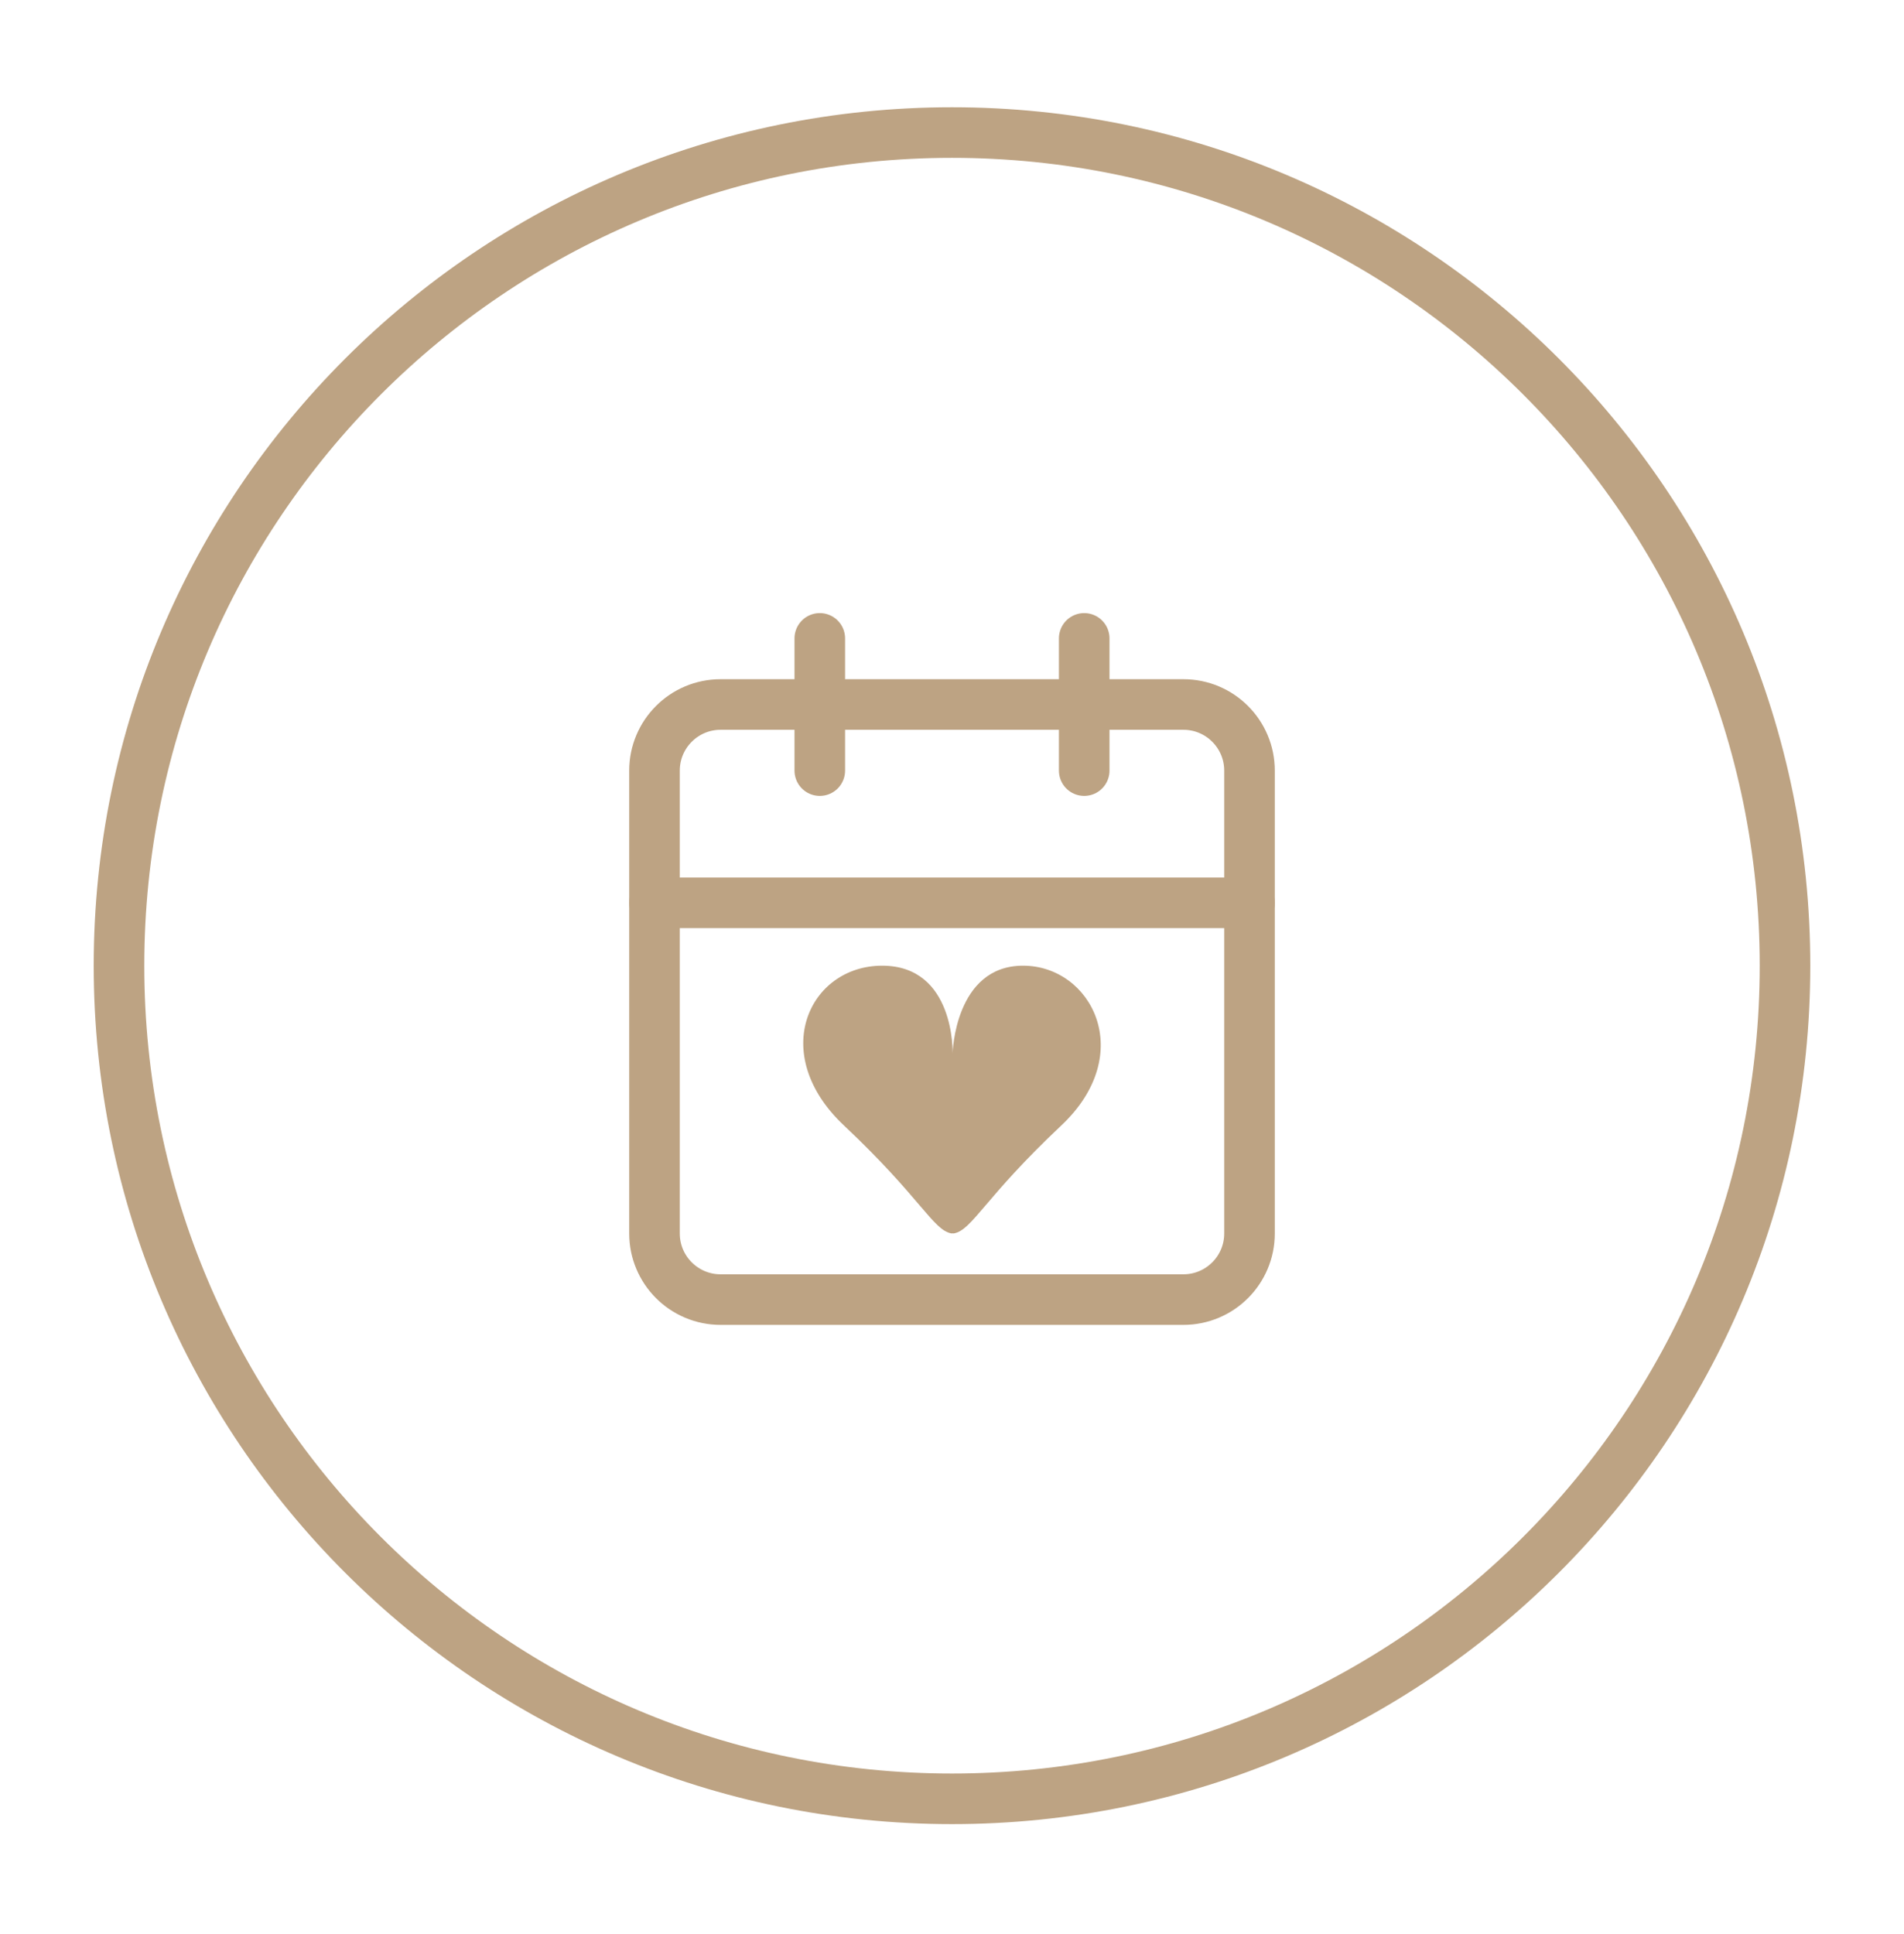 <svg width="64" height="65" viewBox="0 0 64 65" fill="none" xmlns="http://www.w3.org/2000/svg">
<g id="Base=Custom, Type=date, Size=Big, Style=Line">
<g id="layer">
<path id="Vector" d="M34.388 32.455C32.094 32.455 32.021 35.394 32.021 35.394C32.021 35.394 32.103 32.455 29.653 32.455C27.204 32.455 25.796 35.41 28.374 37.831C30.949 40.252 31.361 41.341 31.98 41.453C31.994 41.456 32.007 41.453 32.021 41.449C32.034 41.453 32.047 41.456 32.062 41.453C32.68 41.341 33.092 40.253 35.668 37.831C38.243 35.41 36.681 32.455 34.389 32.455H34.388Z" fill="#BDA383"/>
<g id="Group 11">
<path id="Vector_2" d="M39.778 23.677H24.222C22.995 23.677 22 24.672 22 25.899V41.455C22 42.682 22.995 43.677 24.222 43.677H39.778C41.005 43.677 42 42.682 42 41.455V25.899C42 24.672 41.005 23.677 39.778 23.677Z" stroke="#BDA383" stroke-width="1.7" stroke-linecap="round" stroke-linejoin="round"/>
<path id="Vector_3" d="M36.444 21.455V25.899" stroke="#BDA383" stroke-width="1.7" stroke-linecap="round" stroke-linejoin="round"/>
<path id="Vector_4" d="M27.556 21.455V25.899" stroke="#BDA383" stroke-width="1.7" stroke-linecap="round" stroke-linejoin="round"/>
<path id="Vector_5" d="M22 30.343H42" stroke="#BDA383" stroke-width="1.7" stroke-linecap="round" stroke-linejoin="round"/>
</g>
<path id="Vector_6" d="M32 60.455C47.464 60.455 60 47.919 60 32.455C60 16.991 47.464 4.455 32 4.455C16.536 4.455 4 16.991 4 32.455C4 47.919 16.536 60.455 32 60.455Z" stroke="#BDA383" stroke-width="1.7" stroke-miterlimit="10" stroke-linecap="round"/>
</g>
</g>
</svg>
